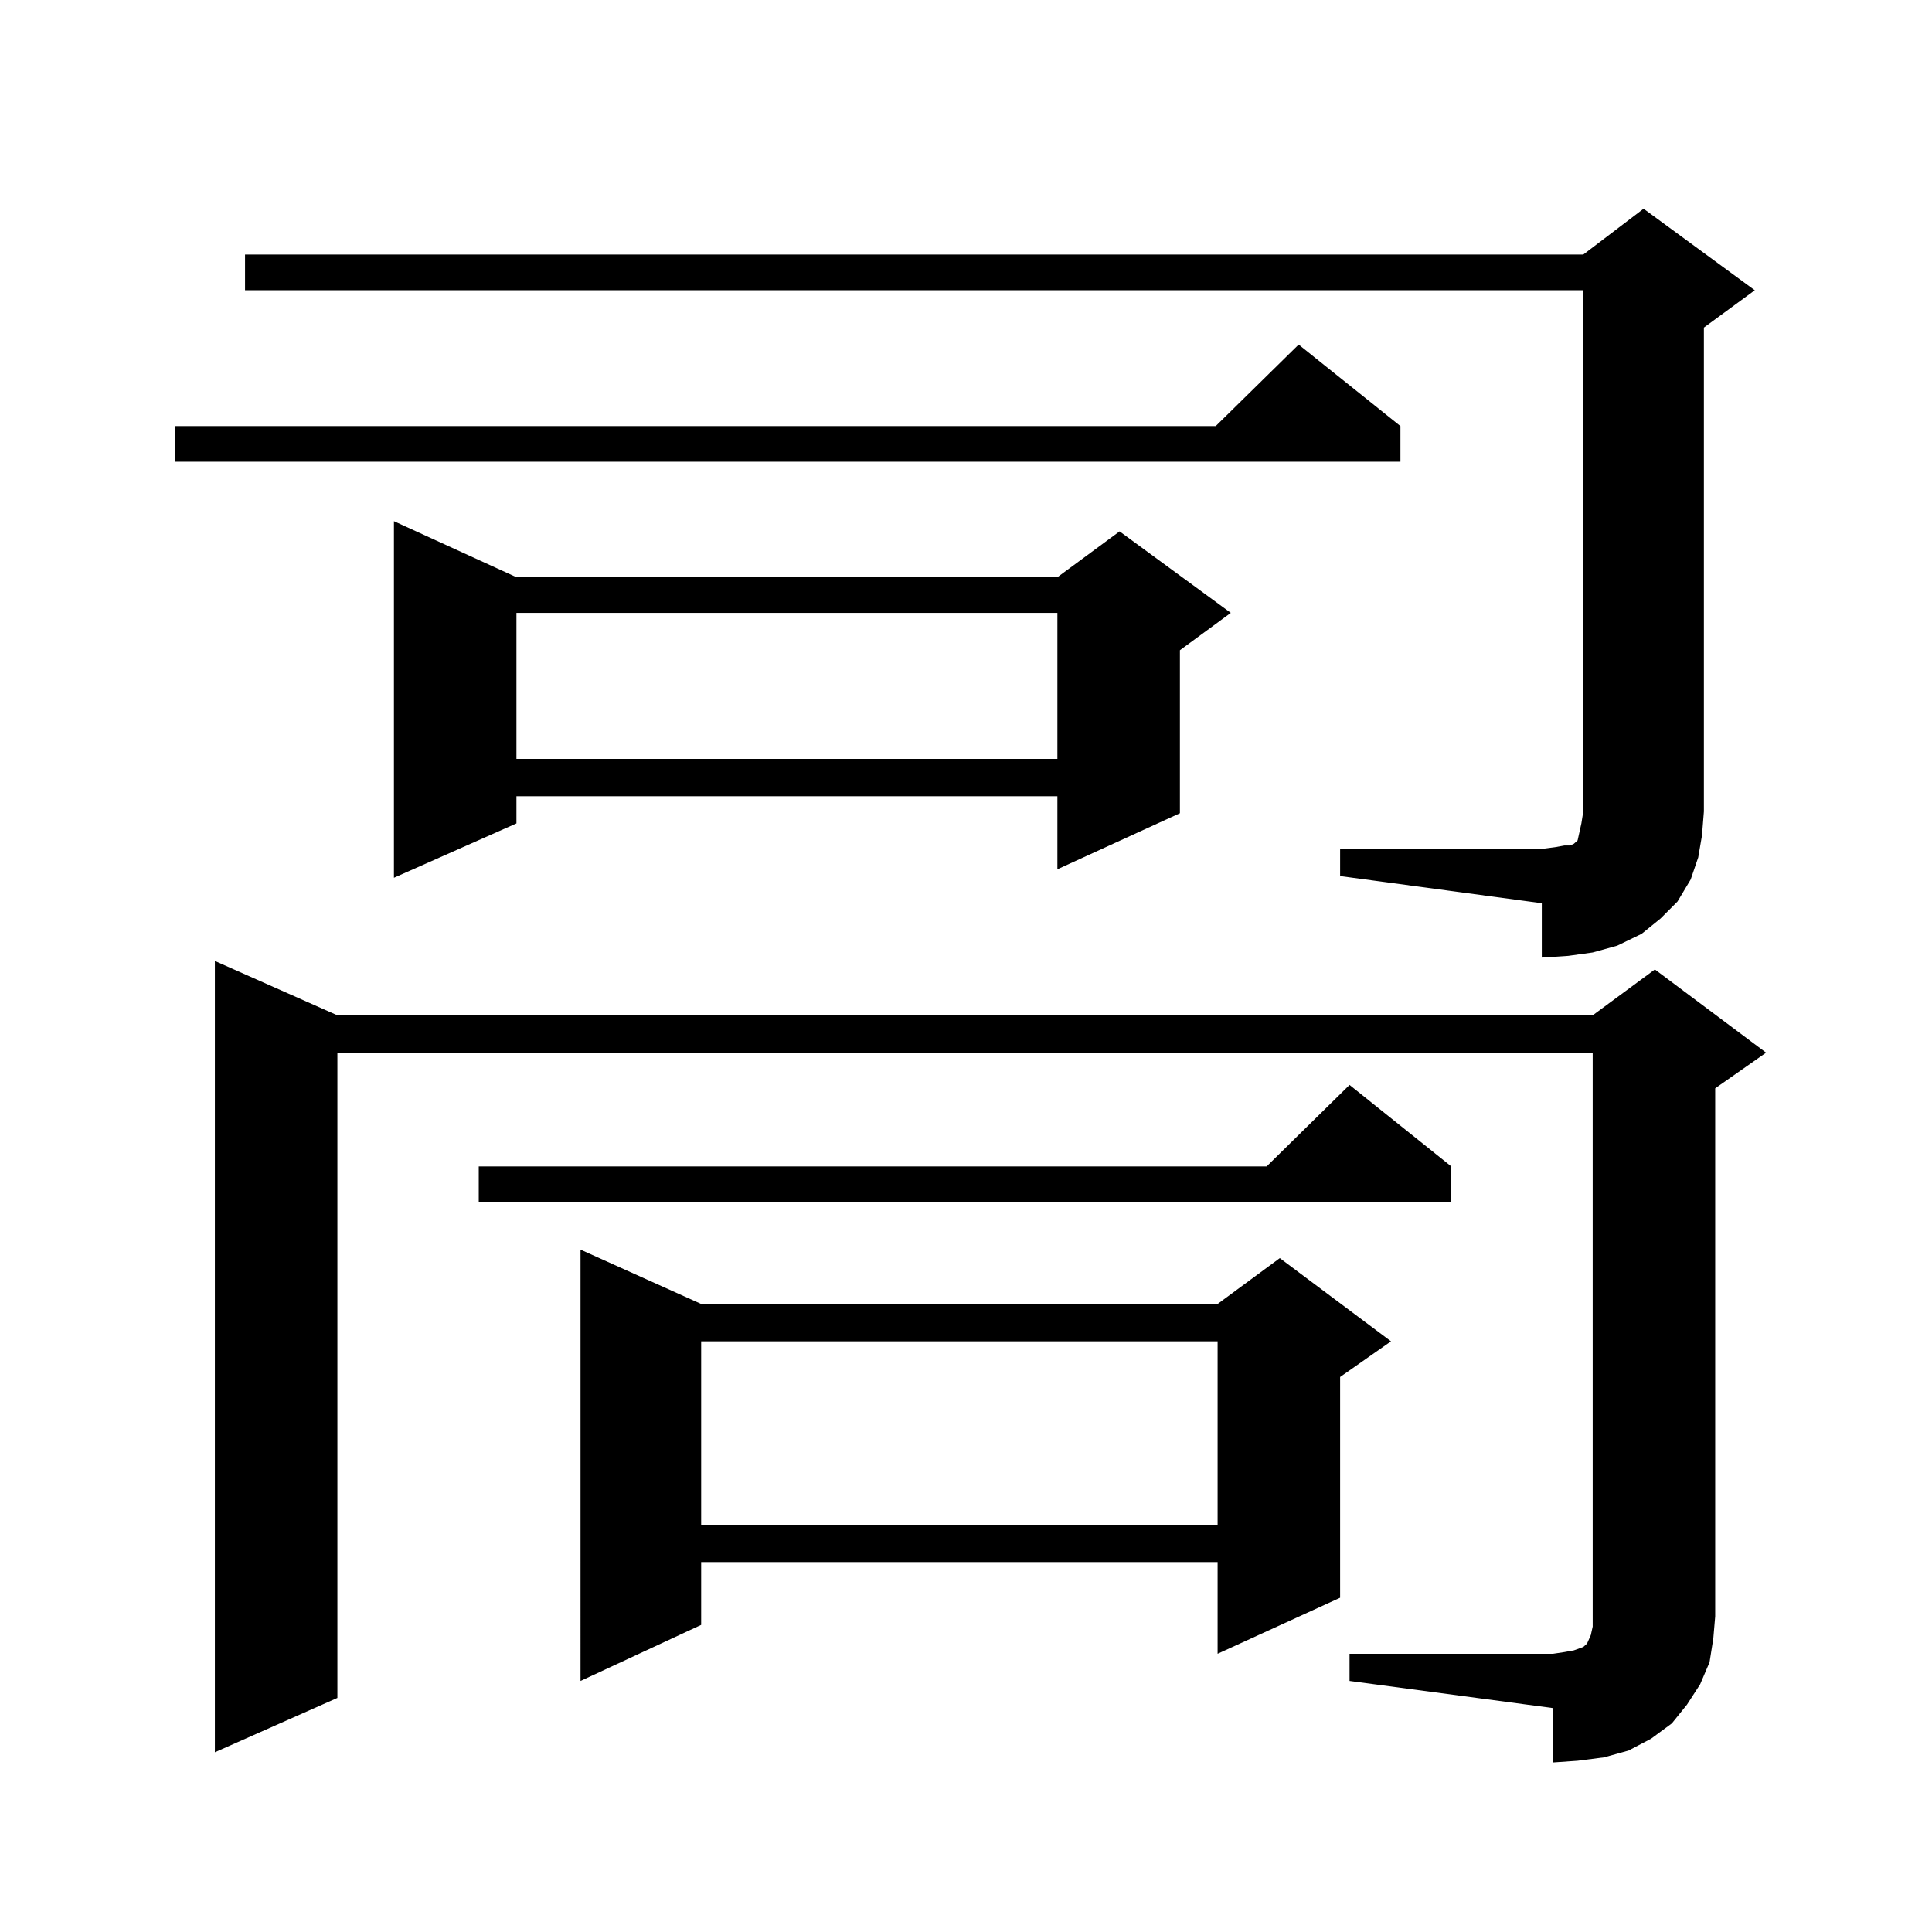 <?xml version="1.0" encoding="utf-8"?>
<!-- Generator: Adobe Illustrator 16.0.0, SVG Export Plug-In . SVG Version: 6.00 Build 0)  -->
<!DOCTYPE svg PUBLIC "-//W3C//DTD SVG 1.1//EN" "http://www.w3.org/Graphics/SVG/1.1/DTD/svg11.dtd">
<svg version="1.1" id="图层_1" xmlns="http://www.w3.org/2000/svg" xmlns:xlink="http://www.w3.org/1999/xlink" x="0px" y="0px"
	 width="1000px" height="1000px" viewBox="0 0 1000 1000" enable-background="new 0 0 1000 1000" xml:space="preserve">
<path d="M724.861,220.539v18.457H90.73v-18.457h538.523l42.926-42.188L724.861,220.539z M698.52,855.988h105.363l5.854-0.879
	l4.878-0.879l4.878-1.758l1.951-1.758l1.951-4.395l0.976-4.395v-5.273V544.855H174.63V878.84l-63.413,28.125v-409.57l63.413,28.125
	h649.74l32.194-23.73l57.56,43.066l-26.341,18.457v273.34l-0.976,11.426l-1.951,12.305l-4.878,11.426l-6.829,10.547l-7.805,9.668
	l-10.731,7.91l-11.707,6.152l-12.683,3.516l-13.658,1.758l-12.683,0.879v-28.125L698.52,870.051V855.988z M693.642,439.387H798.03
	l6.829-0.879l4.878-0.879h2.927l1.951-0.879l1.951-1.758l0.976-4.395l0.976-4.395l0.976-6.152V150.227H126.827V131.77h692.666
	l31.219-23.73l57.56,42.188l-26.341,19.336v250.488l-0.976,12.305l-1.951,11.426l-3.902,11.426l-6.829,11.426l-8.78,8.789
	l-9.756,7.91l-12.683,6.152L824.371,493l-12.683,1.758l-13.658,0.879v-28.125l-104.388-14.063V439.387z M267.311,298.762h279.993
	l32.194-23.73l57.56,42.188l-26.341,19.336v84.375l-63.413,29.004v-37.793H267.311v14.063l-63.413,28.125v-184.57L267.311,298.762z
	 M751.202,603.742v18.457H247.799v-18.457h407.795l42.926-42.188L751.202,603.742z M267.311,317.219v75.586h279.993v-75.586H267.311
	z M362.918,674.934h267.311l32.194-23.73l57.56,43.066l-26.341,18.457v114.258l-63.413,29.004v-47.461H362.918v32.52l-62.438,29.004
	V646.809L362.918,674.934z M362.918,694.27v94.922h267.311V694.27H362.918z"/>
</svg>
